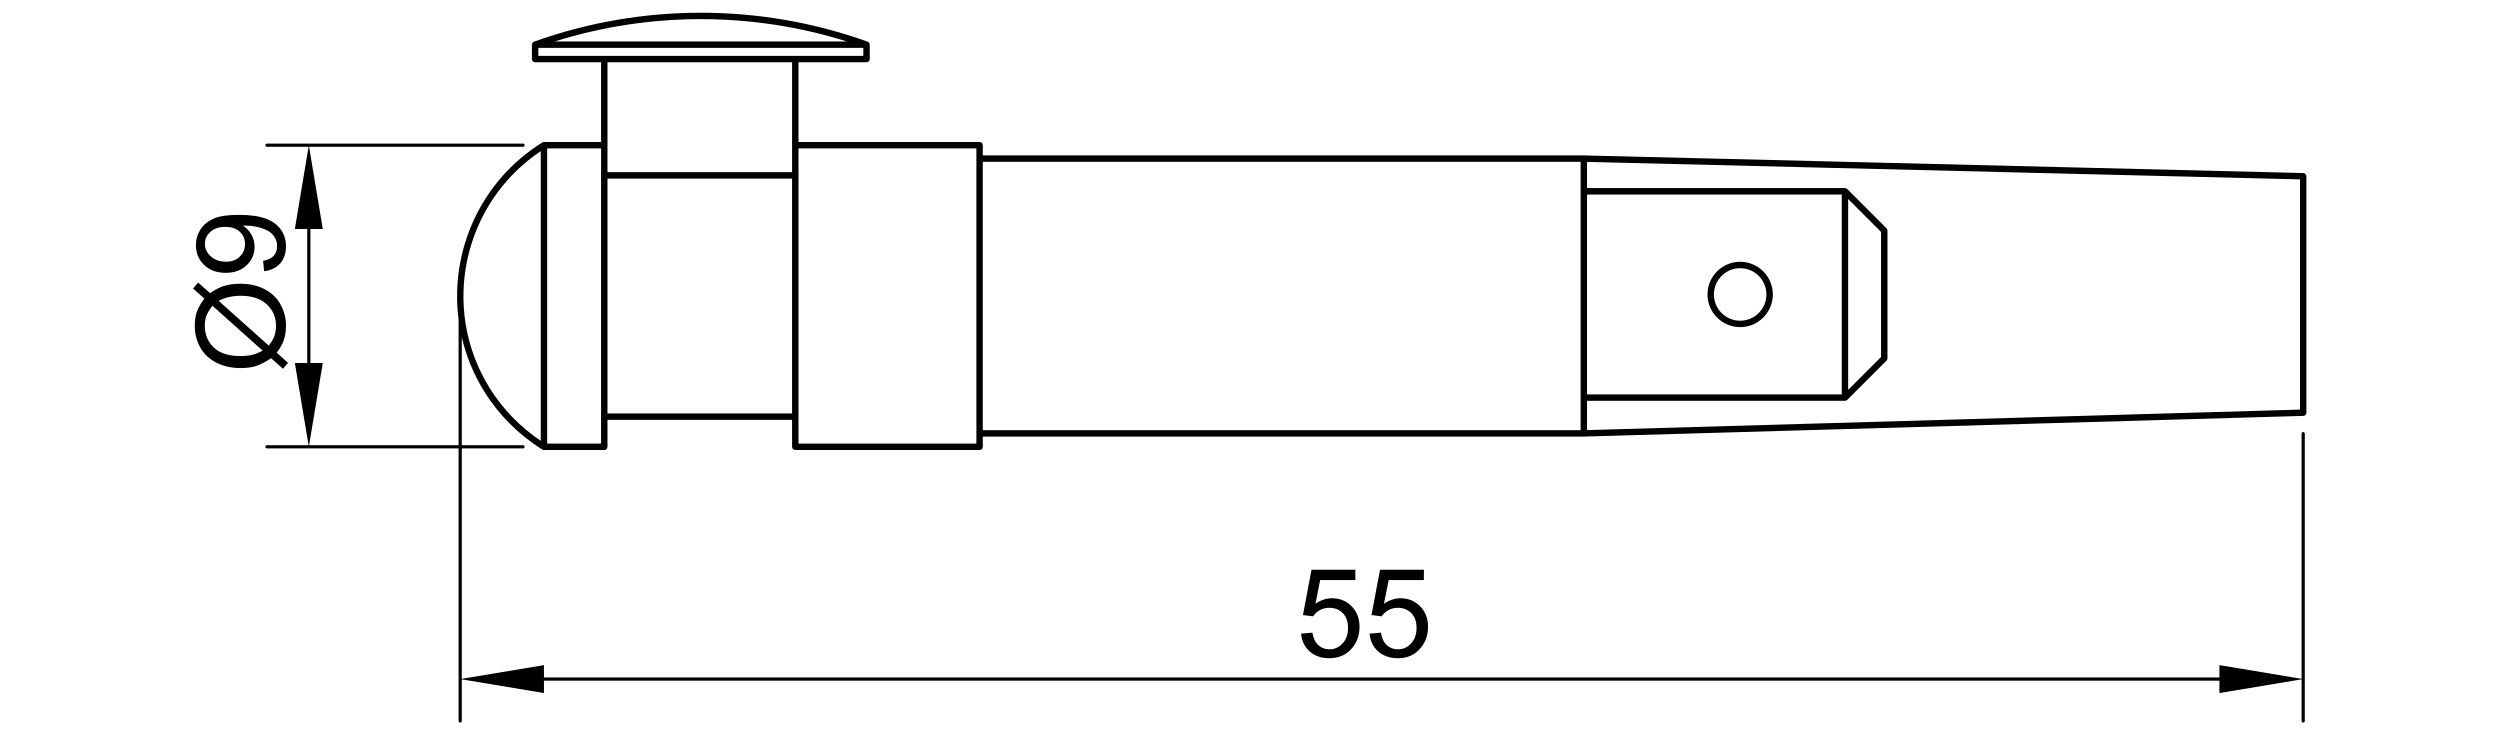 <?xml version="1.0" encoding="utf-8"?>
<!-- Generator: Adobe Illustrator 16.0.0, SVG Export Plug-In . SVG Version: 6.00 Build 0)  -->
<!DOCTYPE svg PUBLIC "-//W3C//DTD SVG 1.1//EN" "http://www.w3.org/Graphics/SVG/1.1/DTD/svg11.dtd">
<svg version="1.1" id="_x30_" xmlns:x="http://ns.adobe.com/Extensibility/1.0/" xmlns:i="http://ns.adobe.com/AdobeIllustrator/10.0/" xmlns:graph="http://ns.adobe.com/Graphs/1.0/"
	 xmlns="http://www.w3.org/2000/svg" xmlns:xlink="http://www.w3.org/1999/xlink" x="0px" y="0px" width="780px" height="230px"
	 viewBox="0 0 780 230" enable-background="new 0 0 780 230" xml:space="preserve">
<g>
	<path d="M414.768,202.588c-1.352,0-2.506-0.435-3.463-1.305c-0.957-0.869-1.567-2.167-1.83-3.895l-3.547,0.301
		c0.225,2.314,1.129,4.173,2.712,5.574c1.582,1.401,3.625,2.102,6.128,2.102c3.053,0,5.461-1.113,7.226-3.341
		c1.451-1.813,2.177-3.966,2.177-6.456c0-2.615-0.825-4.755-2.477-6.419c-1.652-1.664-3.679-2.496-6.081-2.496
		c-1.814,0-3.548,0.576-5.199,1.727l1.482-7.395h10.979v-3.229h-13.682l-2.665,14.133l3.172,0.413c0.5-0.788,1.188-1.43,2.064-1.924
		c0.875-0.494,1.857-0.741,2.946-0.741c1.752,0,3.169,0.557,4.251,1.67c1.082,1.114,1.624,2.635,1.624,4.562
		c0,2.026-0.563,3.653-1.689,4.88C417.771,201.975,416.394,202.588,414.768,202.588z"/>
	<path d="M436.145,202.588c-1.352,0-2.506-0.435-3.463-1.305c-0.957-0.869-1.567-2.167-1.83-3.895l-3.547,0.301
		c0.225,2.314,1.129,4.173,2.712,5.574c1.582,1.401,3.625,2.102,6.128,2.102c3.053,0,5.461-1.113,7.226-3.341
		c1.451-1.813,2.177-3.966,2.177-6.456c0-2.615-0.825-4.755-2.477-6.419c-1.652-1.664-3.679-2.496-6.081-2.496
		c-1.814,0-3.548,0.576-5.199,1.727l1.482-7.395h10.979v-3.229h-13.682l-2.665,14.133l3.172,0.413c0.5-0.788,1.188-1.43,2.064-1.924
		c0.875-0.494,1.857-0.741,2.946-0.741c1.752,0,3.169,0.557,4.251,1.67c1.082,1.114,1.624,2.635,1.624,4.562
		c0,2.026-0.563,3.653-1.689,4.88C439.148,201.975,437.771,202.588,436.145,202.588z"/>
	<path d="M719.561,54.817c-0.012-0.069-0.015-0.142-0.041-0.206c-0.024-0.059-0.066-0.105-0.102-0.158
		c-0.035-0.055-0.063-0.114-0.108-0.161c-0.045-0.046-0.104-0.075-0.157-0.112c-0.053-0.036-0.098-0.08-0.156-0.105
		c-0.062-0.027-0.132-0.031-0.199-0.045c-0.06-0.013-0.114-0.039-0.177-0.04l-224.442-5.503c-0.004,0-0.008,0.002-0.013,0.002
		c-0.004,0-0.008-0.002-0.012-0.002H306.632v-3.182c0-0.552-0.448-1-1-1h-56.503V19.433h9.989h11.238c0.552,0,1-0.448,1-1v-4.496
		c0-0.009-0.005-0.017-0.005-0.026c-0.002-0.077-0.025-0.147-0.044-0.221c-0.014-0.054-0.019-0.11-0.041-0.16
		c-0.026-0.059-0.07-0.105-0.107-0.158c-0.037-0.052-0.066-0.109-0.112-0.153c-0.04-0.039-0.093-0.063-0.14-0.094
		c-0.062-0.042-0.119-0.087-0.189-0.115c-0.009-0.003-0.015-0.011-0.024-0.014c-33.557-12.036-70.519-12.036-104.075,0
		c-0.009,0.003-0.015,0.011-0.024,0.014c-0.07,0.028-0.128,0.073-0.189,0.115c-0.047,0.032-0.1,0.056-0.14,0.094
		c-0.046,0.044-0.075,0.101-0.112,0.153c-0.037,0.053-0.081,0.1-0.107,0.158c-0.022,0.05-0.027,0.106-0.041,0.16
		c-0.019,0.073-0.042,0.144-0.044,0.221c0,0.009-0.005,0.017-0.005,0.026v4.496c0,0.552,0.448,1,1,1h11.239h9.339v24.872h-17.819
		c-0.026,0-0.048,0.013-0.074,0.015c-0.067,0.005-0.13,0.021-0.196,0.04c-0.065,0.019-0.127,0.039-0.187,0.069
		c-0.023,0.012-0.049,0.013-0.071,0.027c-19.358,12.046-28.872,33.988-26.109,55.249v39.197H96.436l4.273-25.638h-3.856V71.442
		h3.856l-4.273-25.638h66.745c0.276,0,0.5-0.224,0.5-0.5s-0.224-0.5-0.5-0.5H83.284c-0.276,0-0.5,0.224-0.5,0.5s0.224,0.5,0.5,0.5
		h12.985l-4.273,25.638h3.856v41.821h-3.856l4.273,25.638H83.284c-0.276,0-0.5,0.224-0.5,0.5s0.224,0.5,0.5,0.5h59.794v85.044
		c0,0.276,0.224,0.5,0.5,0.5s0.5-0.224,0.5-0.5V211.96l25.638,4.272v-3.855h522.743v3.855l25.638-4.272v12.985
		c0,0.276,0.224,0.5,0.5,0.5s0.5-0.224,0.5-0.5v-89.647c0-0.276-0.224-0.5-0.5-0.5s-0.5,0.224-0.5,0.5v76.496l-25.638-4.273v3.856
		H169.715v-3.856l-25.638,4.273v-71.893h19.103c0.276,0,0.5-0.224,0.5-0.5s-0.224-0.5-0.5-0.5h-19.103V105.22
		c1.364,5.843,3.673,11.565,7.015,16.935c4.539,7.296,10.796,13.554,18.095,18.095c0.029,0.018,0.061,0.025,0.09,0.04
		c0.032,0.016,0.062,0.03,0.095,0.042c0.112,0.041,0.227,0.069,0.342,0.069h0c0,0,0,0,0,0h18.819c0.552,0,1-0.447,1-1v-8.41h57.595
		v8.41c0,0.553,0.448,1,1,1h57.503c0.552,0,1-0.447,1-1v-3.183h187.521h0.001c0.01,0,0.019,0,0.028,0l224.442-6.454
		c0.065-0.002,0.122-0.029,0.185-0.043c0.063-0.015,0.131-0.019,0.189-0.044c0.058-0.025,0.103-0.068,0.154-0.104
		c0.055-0.037,0.113-0.066,0.159-0.113c0.045-0.047,0.071-0.105,0.106-0.159s0.078-0.101,0.102-0.16
		c0.026-0.064,0.029-0.137,0.042-0.207c0.011-0.058,0.034-0.109,0.034-0.169V54.99C719.596,54.929,719.572,54.875,719.561,54.817z
		 M586.887,111.38l-10.261,10.261V62.1l10.261,10.261V111.38z M574.626,123.055h-79.473V60.686h79.473V123.055z M495.154,125.055
		h80.473c0.13,0,0.26-0.026,0.382-0.077c0.123-0.051,0.234-0.124,0.326-0.217l12.259-12.259c0.093-0.092,0.166-0.203,0.217-0.326
		c0.051-0.122,0.077-0.252,0.077-0.382V71.946c0-0.13-0.026-0.26-0.077-0.382c-0.051-0.123-0.124-0.233-0.217-0.326l-12.259-12.259
		c-0.093-0.093-0.203-0.166-0.326-0.217c-0.122-0.051-0.252-0.077-0.382-0.077h-80.473v-8.174l222.442,5.454v71.828l-222.442,6.396
		V125.055z M249.129,46.305h55.503v92.097h-55.503V46.305z M178.195,17.433h-10.239v-2.496h101.4v2.496h-10.238H178.195z
		 M264.226,12.937h-91.141C202.692,3.651,234.619,3.651,264.226,12.937z M247.129,19.433v25.872v8.41h-57.595v-7.093v-1.317V19.433
		H247.129z M187.534,46.622v91.78h-16.819V46.305h16.819V46.622z M152.791,121.099c-15.526-24.953-8.319-57.712,15.925-73.939v90.38
		C162.335,133.258,156.846,127.618,152.791,121.099z M189.534,128.991V55.714h57.595v73.277H189.534z M306.632,50.487h186.522
		v83.732H306.632V50.487z"/>
	<path d="M542.931,102.065c5.622,0,10.195-4.574,10.195-10.195s-4.573-10.195-10.195-10.195s-10.195,4.574-10.195,10.195
		S537.309,102.065,542.931,102.065z M542.931,83.675c4.519,0,8.195,3.676,8.195,8.195s-3.677,8.195-8.195,8.195
		s-8.195-3.676-8.195-8.195S538.413,83.675,542.931,83.675z"/>
	<path d="M88.289,115.063l1.577-1.858l-3.528-3.153c1.063-1.439,1.783-2.696,2.158-3.772c0.488-1.401,0.732-2.966,0.732-4.692
		c0-2.314-0.563-4.501-1.689-6.56c-1.126-2.058-2.791-3.657-4.993-4.795c-2.202-1.138-4.711-1.708-7.526-1.708
		c-1.952,0-3.716,0.25-5.292,0.751c-1.201,0.375-2.603,1.101-4.204,2.177l-3.716-3.303l-1.577,1.858l3.529,3.153
		c-1.101,1.451-1.874,2.806-2.318,4.063c-0.444,1.258-0.667,2.725-0.667,4.401c0,2.49,0.569,4.751,1.708,6.785
		c1.139,2.034,2.813,3.613,5.021,4.739c2.208,1.126,4.727,1.689,7.554,1.689c1.852,0,3.438-0.206,4.758-0.619
		c1.32-0.413,2.913-1.232,4.777-2.458L88.289,115.063z M78.867,110.671c-1.126,0.275-2.415,0.413-3.866,0.413
		c-3.691,0-6.466-0.895-8.324-2.684c-1.858-1.789-2.787-4.054-2.787-6.794c0-1.189,0.169-2.224,0.506-3.106
		c0.338-0.882,0.97-1.911,1.896-3.087l15.671,14.001C80.737,110.052,79.705,110.472,78.867,110.671z M68.225,93.874
		c1.989-1.063,4.286-1.595,6.888-1.595c3.479,0,6.181,0.889,8.108,2.665c1.927,1.777,2.89,4.029,2.89,6.757
		c0,1.239-0.207,2.39-0.619,3.453c-0.313,0.813-0.863,1.702-1.652,2.666L68.225,93.874z"/>
	<path d="M70.421,85.127c2.703,0,4.88-0.789,6.532-2.365c1.651-1.577,2.477-3.503,2.477-5.781c0-1.364-0.334-2.631-1.004-3.801
		s-1.542-2.093-2.618-2.769c0.3-0.012,0.525-0.019,0.676-0.019c1.401,0,2.777,0.169,4.129,0.507
		c1.351,0.338,2.424,0.757,3.219,1.257c0.795,0.5,1.43,1.142,1.905,1.924c0.476,0.782,0.713,1.692,0.713,2.731
		c0,1.214-0.344,2.208-1.032,2.984c-0.688,0.776-1.795,1.302-3.322,1.577l0.3,3.247c2.165-0.275,3.844-1.095,5.039-2.458
		c1.195-1.364,1.792-3.122,1.792-5.274c0-2.027-0.544-3.794-1.633-5.302c-1.089-1.508-2.675-2.643-4.758-3.407
		c-2.083-0.763-4.883-1.145-8.399-1.145c-3.378,0-5.959,0.385-7.742,1.154c-1.783,0.77-3.156,1.896-4.12,3.378
		c-0.963,1.483-1.445,3.119-1.445,4.908c0,2.478,0.851,4.539,2.553,6.184C65.385,84.305,67.631,85.127,70.421,85.127z
		 M65.635,72.336c1.139-1.032,2.678-1.548,4.617-1.548s3.457,0.504,4.551,1.511c1.095,1.007,1.643,2.293,1.643,3.857
		c0,1.552-0.547,2.856-1.643,3.914c-1.095,1.057-2.518,1.586-4.27,1.586c-1.952,0-3.541-0.557-4.768-1.67
		c-1.226-1.114-1.839-2.421-1.839-3.923C63.927,74.611,64.497,73.369,65.635,72.336z"/>
</g>
</svg>
